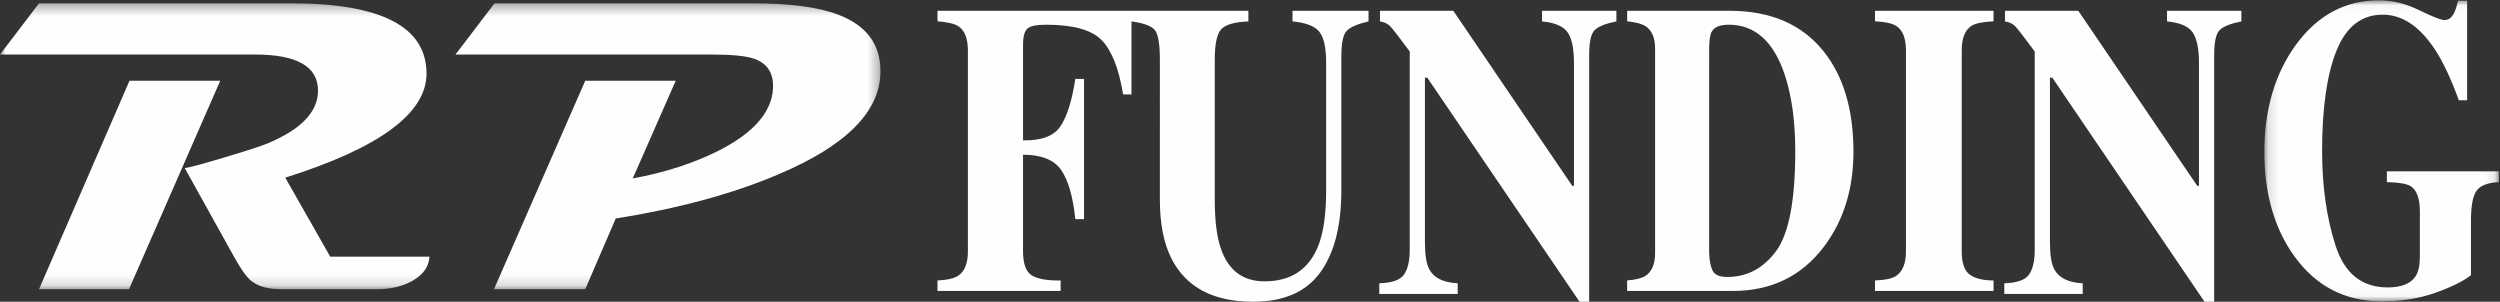 <svg xmlns="http://www.w3.org/2000/svg" xmlns:xlink="http://www.w3.org/1999/xlink" width="232" height="28" viewBox="0 0 232 28">
    <rect x="0" y="0" width="232" height="28" fill="#333333" stroke="none"/>
    <defs>
        <path id="a" d="M0 .307h81.71V26.84H0z"/>
        <path id="c" d="M.132.03h21.76v27.934H.132z"/>
    </defs>
    <g fill="none" fill-rule="evenodd">
        <g>
            <mask id="b" fill="#fff">
                <use xlink:href="#a"/>
            </mask>
            <path fill="#FEFEFE" d="M39.858 23.821c-.061.945-.605 1.7-1.624 2.263-.929.505-2.004.755-3.226.755h-8.93c-1.224 0-2.152-.265-2.785-.793-.418-.338-.944-1.08-1.578-2.225l-4.57-8.222c.572-.087 1.894-.447 3.966-1.075 2.01-.603 3.274-1.018 3.783-1.243 3.078-1.295 4.617-2.919 4.617-4.866 0-2.24-1.948-3.356-5.848-3.356H0L3.62.307h23.362c8.397 0 12.598 2.172 12.598 6.524 0 3.681-4.37 6.903-13.108 9.656l4.175 7.334h9.211zm-19.42-16.33l-8.467 19.348H3.62L12.019 7.49h8.42zm61.271-.886c0 3.721-3.163 6.915-9.488 9.58-4.222 1.799-9.25 3.162-15.081 4.092l-2.83 6.562h-8.468L54.31 7.49h8.398l-3.99 9.071c3-.553 5.662-1.416 7.982-2.583 3.232-1.646 4.91-3.564 5.033-5.753.079-1.408-.501-2.329-1.74-2.771-.742-.264-2.079-.395-4.01-.395H42.27L45.89.307h23.893c3.496 0 6.163.35 8.005 1.055 2.614.992 3.921 2.741 3.921 5.243z" mask="url(#b)"/>
        </g>
        <path fill="#FEFEFE" d="M87 26.025c.908-.04 1.555-.189 1.939-.453.589-.397.882-1.152.882-2.251V4.702c0-1.116-.29-1.867-.869-2.258-.349-.24-1.001-.393-1.952-.47V1h18v7.758h-.775c-.393-2.392-1.053-4.068-1.983-5.029-.932-.956-2.648-1.436-5.15-1.436-.93 0-1.52.126-1.774.386-.253.256-.38.733-.38 1.436v8.91c1.716.034 2.877-.404 3.48-1.317.607-.916 1.063-2.375 1.373-4.38h.807v13.005h-.807c-.218-2.078-.654-3.595-1.31-4.552-.656-.948-1.835-1.423-3.544-1.423v8.963c0 1.19.29 1.944.862 2.265.573.318 1.45.463 2.627.44V27H87v-.975zM115.85 1v.986c-1.242.05-2.073.283-2.49.697-.42.414-.63 1.364-.63 2.844v13.004c0 1.975.194 3.502.581 4.574.7 2.004 2.043 3.002 4.031 3.002 2.467 0 4.133-1.108 5.001-3.32.48-1.213.723-2.916.723-5.102V5.812c0-1.39-.214-2.344-.635-2.87-.426-.522-1.254-.84-2.487-.956V1H127v.986c-1.025.238-1.701.531-2.031.882-.33.347-.494 1.149-.494 2.396v12.412c0 3.297-.658 5.84-1.974 7.633-1.318 1.795-3.389 2.691-6.21 2.691-3.691 0-6.216-1.333-7.575-3.998-.72-1.419-1.08-3.244-1.08-5.485V5.527c0-1.453-.161-2.373-.478-2.751-.32-.374-1.039-.641-2.158-.79V1h10.85zM128 26.29c1.19-.04 1.96-.314 2.305-.825.343-.515.518-1.268.518-2.27V4.775c-.984-1.328-1.59-2.11-1.82-2.348-.23-.23-.544-.38-.941-.442V1h6.805l11.04 16.247h.157V5.82c0-1.317-.198-2.255-.593-2.821-.396-.565-1.185-.903-2.371-1.014V1h6.9v.985c-1.003.202-1.676.473-2.015.81-.342.34-.51 1.104-.51 2.283V28h-.894L132.45 7.206h-.217v15.25c0 1.193.135 2.038.407 2.538.427.8 1.304 1.229 2.635 1.296v.985H128v-.985zM151 26.025c.778-.066 1.338-.197 1.682-.412.606-.388.911-1.1.911-2.125V4.51c0-.992-.29-1.675-.865-2.066-.334-.225-.91-.38-1.728-.47V1h9.489c3.831 0 6.754 1.262 8.765 3.794 1.828 2.3 2.746 5.399 2.746 9.283 0 3.479-.924 6.429-2.763 8.847-2.07 2.718-4.881 4.076-8.429 4.076H151v-.975zm7.967-.846c.206.35.65.523 1.326.523 1.84 0 3.35-.801 4.534-2.408 1.18-1.614 1.774-4.703 1.774-9.275 0-2.72-.319-5.054-.954-7.01-1.03-3.145-2.77-4.716-5.218-4.716-.808 0-1.334.211-1.575.64-.162.274-.245.808-.245 1.596V23.47c.031.787.15 1.358.358 1.709zM174 26.025c.89-.03 1.531-.157 1.92-.394.637-.403.953-1.175.953-2.31V4.68c0-1.132-.304-1.89-.904-2.275-.37-.239-1.027-.38-1.969-.43V1h11v.975c-.983.05-1.659.184-2.028.412-.614.382-.923 1.147-.923 2.293v18.64c0 1.078.247 1.797.74 2.161.49.362 1.228.544 2.211.544V27h-11v-.975zM186 26.29c1.19-.04 1.958-.314 2.304-.825.345-.515.519-1.268.519-2.27V4.775c-.985-1.328-1.592-2.11-1.82-2.348-.23-.23-.543-.38-.941-.442V1h6.805l11.039 16.247h.158V5.82c0-1.317-.199-2.255-.593-2.821-.396-.565-1.185-.903-2.371-1.014V1h6.9v.985c-1.005.202-1.675.473-2.016.81-.34.34-.509 1.104-.509 2.283V28h-.896L190.452 7.206h-.218v15.25c0 1.193.135 2.038.408 2.538.428.8 1.304 1.229 2.634 1.296v.985H186v-.985z"/>
        <g transform="translate(210)">
            <mask id="d" fill="#fff">
                <use xlink:href="#c"/>
            </mask>
            <path fill="#FEFEFE" d="M3.048 4.172C5.061 1.412 7.633.03 10.762.03c1.253 0 2.5.306 3.743.918 1.244.607 2.02.912 2.325.912.325 0 .585-.145.785-.445.198-.294.36-.74.488-1.347h.845v9.234h-.77c-.73-2.008-1.474-3.584-2.237-4.742-1.42-2.134-3.028-3.199-4.824-3.199-1.954 0-3.381 1.104-4.279 3.314-.898 2.213-1.347 5.319-1.347 9.33 0 3.29.417 6.227 1.252 8.8.832 2.58 2.444 3.867 4.832 3.867 1.291 0 2.16-.353 2.605-1.06.256-.4.383-1.004.383-1.81v-4.167c0-1.196-.278-1.977-.842-2.351-.366-.233-1.105-.359-2.22-.385v-1h10.391v1c-1.046.05-1.738.326-2.079.819-.342.492-.51 1.425-.51 2.786v5.03c-.672.541-1.757 1.083-3.26 1.623-1.497.537-3.177.808-5.032.808-3.365 0-6.05-1.382-8.066-4.145C1.071 21.236.132 17.997.132 14.103c0-3.934.973-7.244 2.916-9.93" mask="url(#d)"/>
        </g>
    </g>
</svg>
